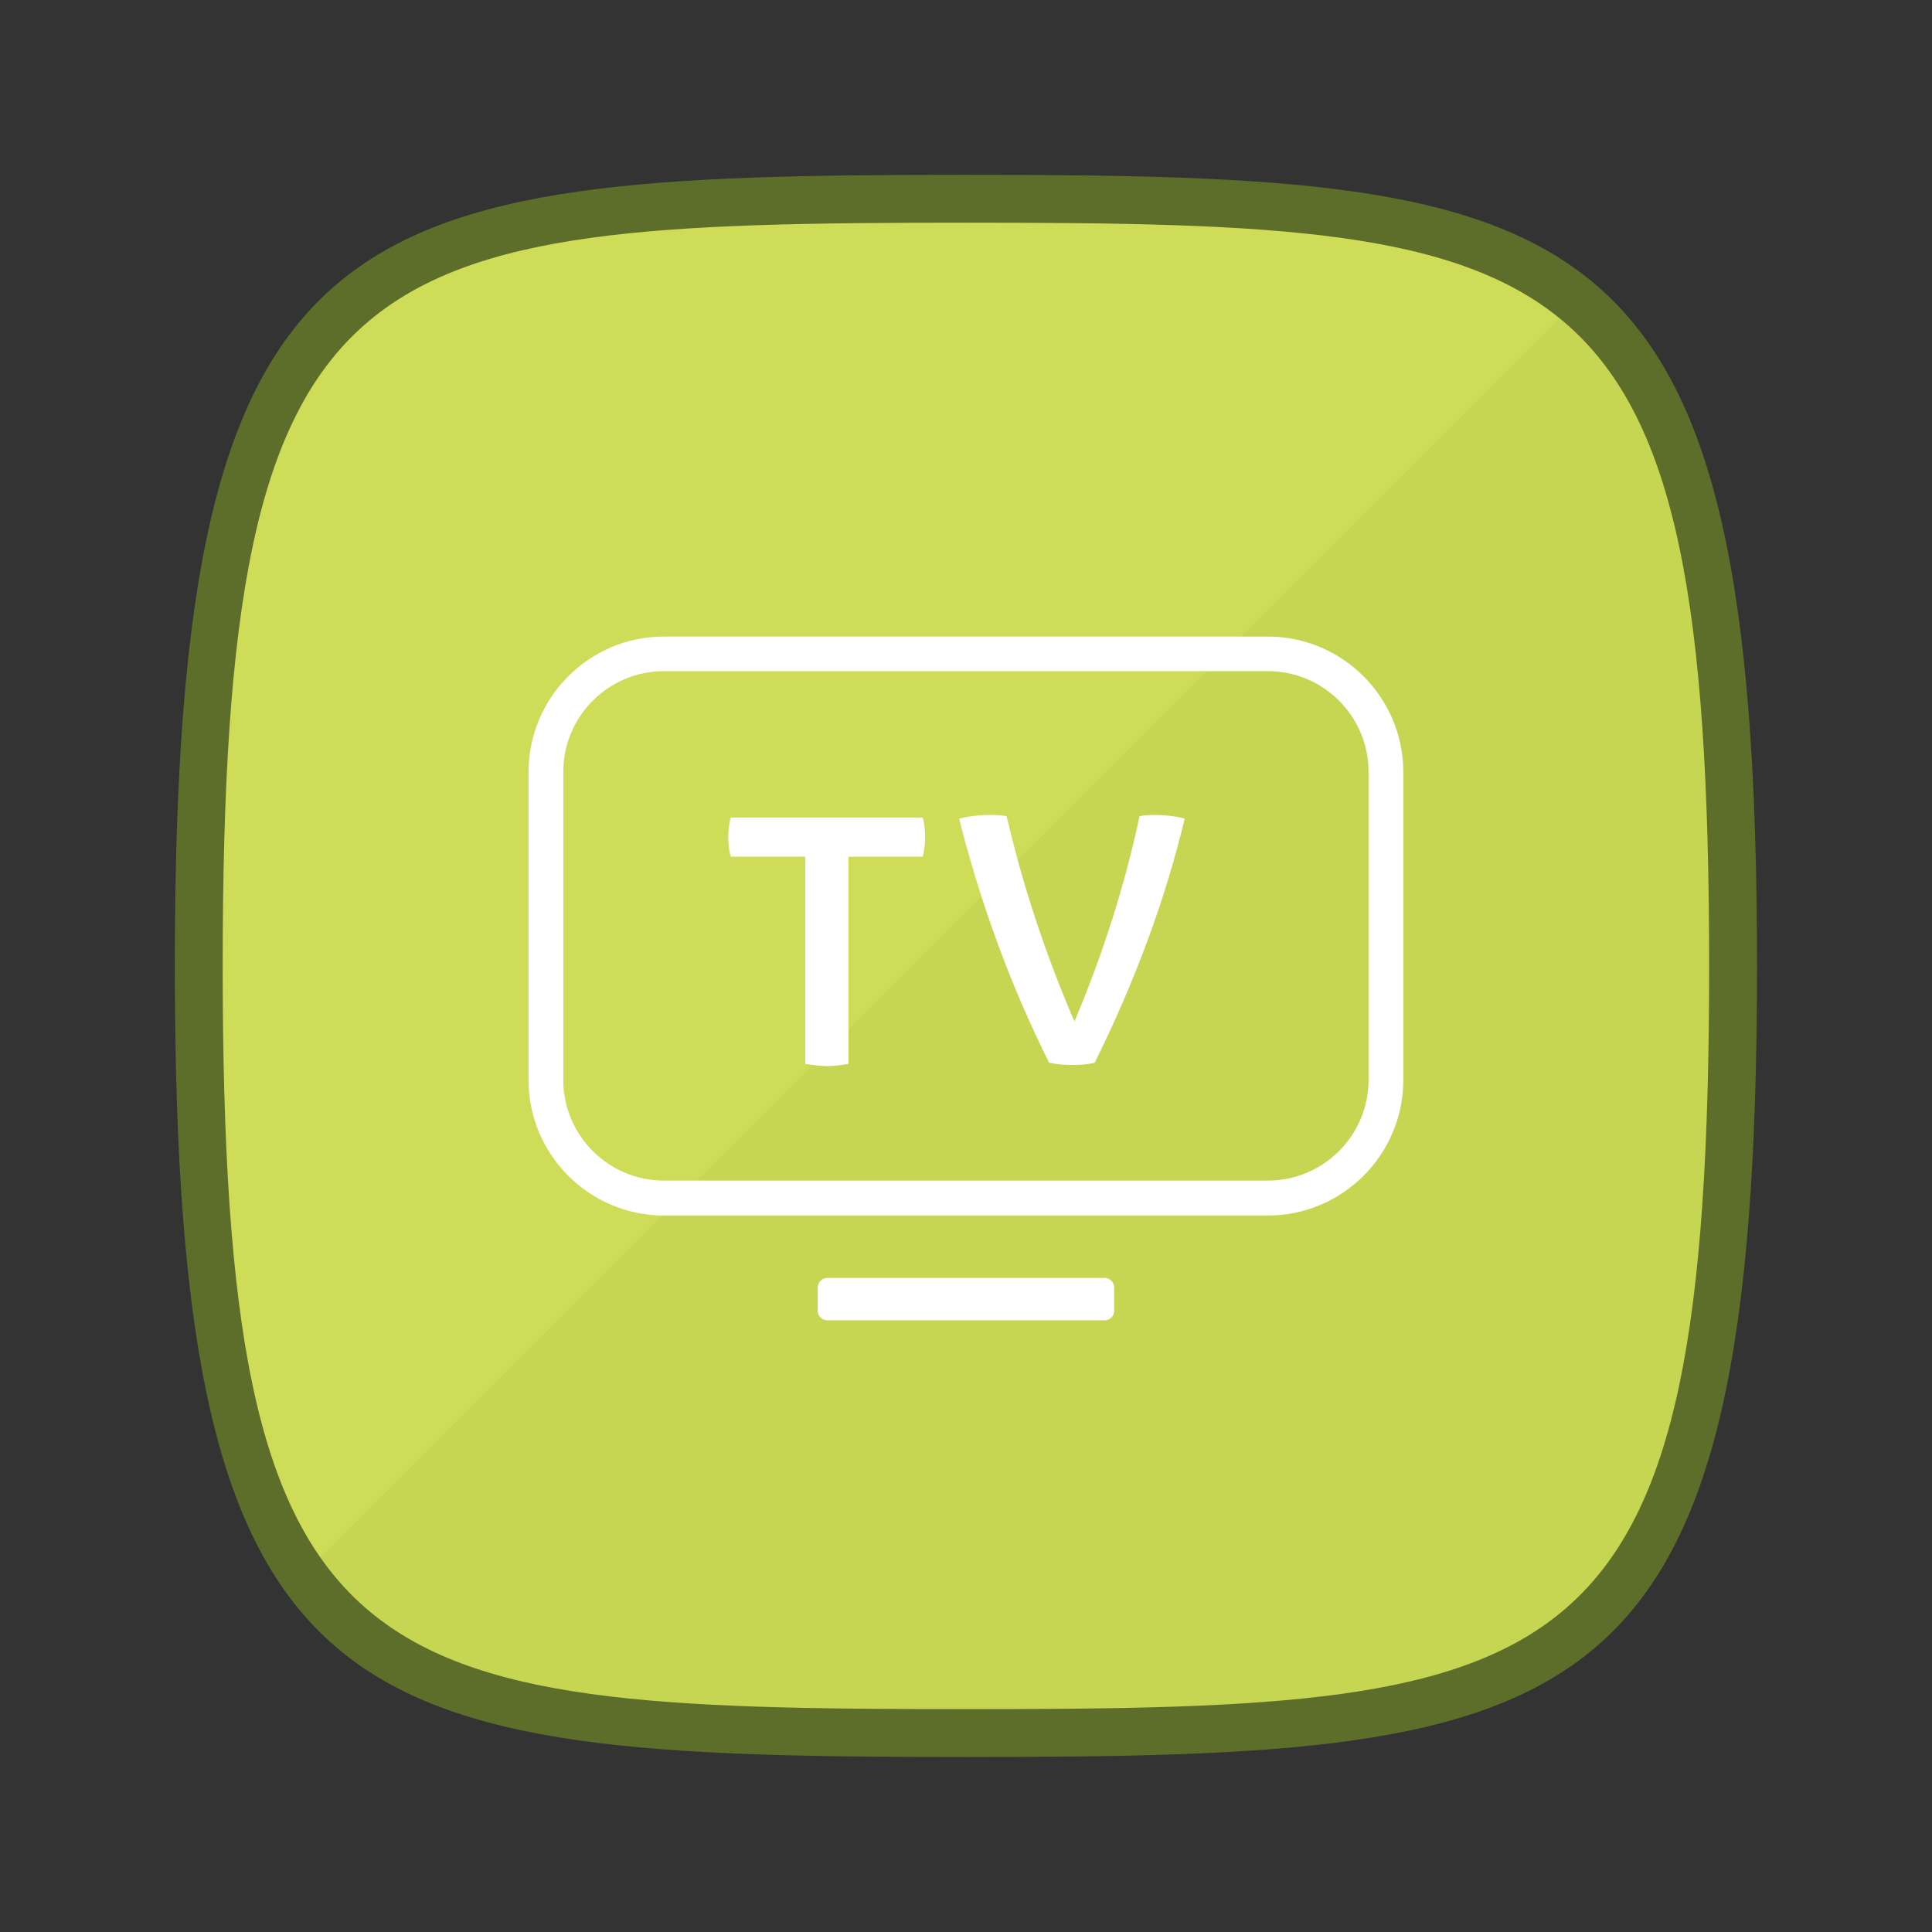 <?xml version="1.0" encoding="UTF-8"?>
<svg id="a" xmlns="http://www.w3.org/2000/svg" xmlns:xlink="http://www.w3.org/1999/xlink" viewBox="0 0 113.39 113.39">
    <rect x="0" y="0" width="113.39" height="113.39" fill="#333333" stroke="none"/>
    <defs>
        <style>
            .j{fill:none;}.k{fill:#fff;}.l{fill:#9cac35;}.m{fill:#cedc57;}.n{fill:#5c6e2a;}.o{opacity:.15;}.p{clip-path:url(#c);}.q{clip-path:url(#b);}.r{clip-path:url(#f);}.s{clip-path:url(#e);}.t{clip-path:url(#d);}.u{clip-path:url(#i);}.v{clip-path:url(#h);}.w{clip-path:url(#g);}
        </style>
        <clipPath id="b">
            <rect class="j" x="-123.12" y="10.26" width="92.86" height="92.86"/>
        </clipPath>
        <clipPath id="c">
            <path class="j"
                  d="M-121.76,56.69c0,42.98,8.06,45.07,45.07,45.07s45.06-2.08,45.06-45.07S-39.69,11.63-76.69,11.63s-45.07,2.08-45.07,45.06"/>
        </clipPath>
        <clipPath id="d">
            <rect class="j" x="-131.12" y=".24" width="146.5" height="146.5"/>
        </clipPath>
        <clipPath id="e">
            <rect class="j" x="10.26" y="10.26" width="92.86" height="92.86"/>
        </clipPath>
        <clipPath id="f">
            <rect class="j" x="10.26" y="10.26" width="92.86" height="92.86"/>
        </clipPath>
        <clipPath id="g">
            <path class="j"
                  d="M11.67,56.69c0,42.94,8.05,45.03,45.03,45.03s45.03-2.08,45.03-45.03S93.67,11.67,56.69,11.67,11.67,13.75,11.67,56.69"/>
        </clipPath>
        <clipPath id="h">
            <rect class="j" x="1.35" y="-2.41" width="150.16" height="150.16"/>
        </clipPath>
        <clipPath id="i">
            <rect class="j" x="10.26" y="10.26" width="92.86" height="92.86"/>
        </clipPath>
    </defs>
    <g class="q">
        <g class="p">
            <g class="o">
                <g class="t">
                    <rect class="l" x="-116.69" y="45.97" width="121.89" height="59.29"
                          transform="translate(-69.79 -17.27) rotate(-45)"/>
                </g>
            </g>
        </g>
    </g>
    <g class="s">
        <g class="r">
            <path class="m"
                  d="M101.72,56.69c0-42.94-8.05-45.03-45.03-45.03S11.67,13.75,11.67,56.69s8.05,45.03,45.03,45.03,45.03-2.08,45.03-45.03"/>
        </g>
        <g class="w">
            <g class="o">
                <g class="v">
                    <rect class="l" x="15.86" y="44.29" width="125.37" height="60.98"
                          transform="translate(-29.88 77.45) rotate(-45)"/>
                </g>
            </g>
        </g>
        <g class="u">
            <path class="n"
                  d="M56.69,103.12c-36.8,0-46.43-1.84-46.43-46.43S19.89,10.26,56.69,10.26s46.43,1.84,46.43,46.43-9.63,46.43-46.43,46.43Zm0-90.05c-36,0-43.62,1.47-43.62,43.62s7.62,43.62,43.62,43.62,43.62-1.47,43.62-43.62S92.69,13.07,56.69,13.07Z"/>
            <path class="k"
                  d="M38.97,39.39c-3.26,0-5.91,2.65-5.91,5.91v18.08c0,3.26,2.65,5.91,5.91,5.91h35.44c3.26,0,5.91-2.65,5.91-5.91v-18.08c0-3.26-2.65-5.91-5.91-5.91H38.97Zm35.44,31.95H38.97c-4.39,0-7.95-3.57-7.95-7.95v-18.08c0-4.39,3.57-7.95,7.95-7.95h35.44c4.38,0,7.95,3.57,7.95,7.95v18.08c0,4.38-3.57,7.95-7.95,7.95"/>
            <path class="k"
                  d="M54.16,50.28h-4.36v12.16c-.43,.07-.83,.13-1.28,.13-.4,0-.83-.07-1.26-.13v-12.16h-4.38c-.09-.38-.14-.76-.14-1.15s.05-.76,.14-1.15h11.28c.09,.38,.14,.76,.14,1.15s-.05,.74-.14,1.15"/>
            <path class="k"
                  d="M69.53,48.05c-1.15,4.79-2.92,9.55-5.28,14.32-.43,.11-.88,.13-1.31,.13-.47,0-.85-.02-1.37-.13-2.34-4.7-4.05-9.46-5.28-14.32,.52-.14,1.19-.22,1.82-.22,.34,0,.65,.02,.97,.07,.94,4.04,2.27,8.09,3.98,12.05,1.69-4,2.97-8.05,3.82-12.05,.27-.05,.56-.07,.83-.07,.67,0,1.46,.09,1.82,.22"/>
            <path class="k"
                  d="M64.83,77.49h-16.27c-.31,0-.57-.25-.57-.56v-1.36c0-.31,.25-.57,.57-.57h16.27c.31,0,.56,.25,.56,.57v1.36c0,.31-.25,.56-.56,.56"/>
        </g>
    </g>
</svg>